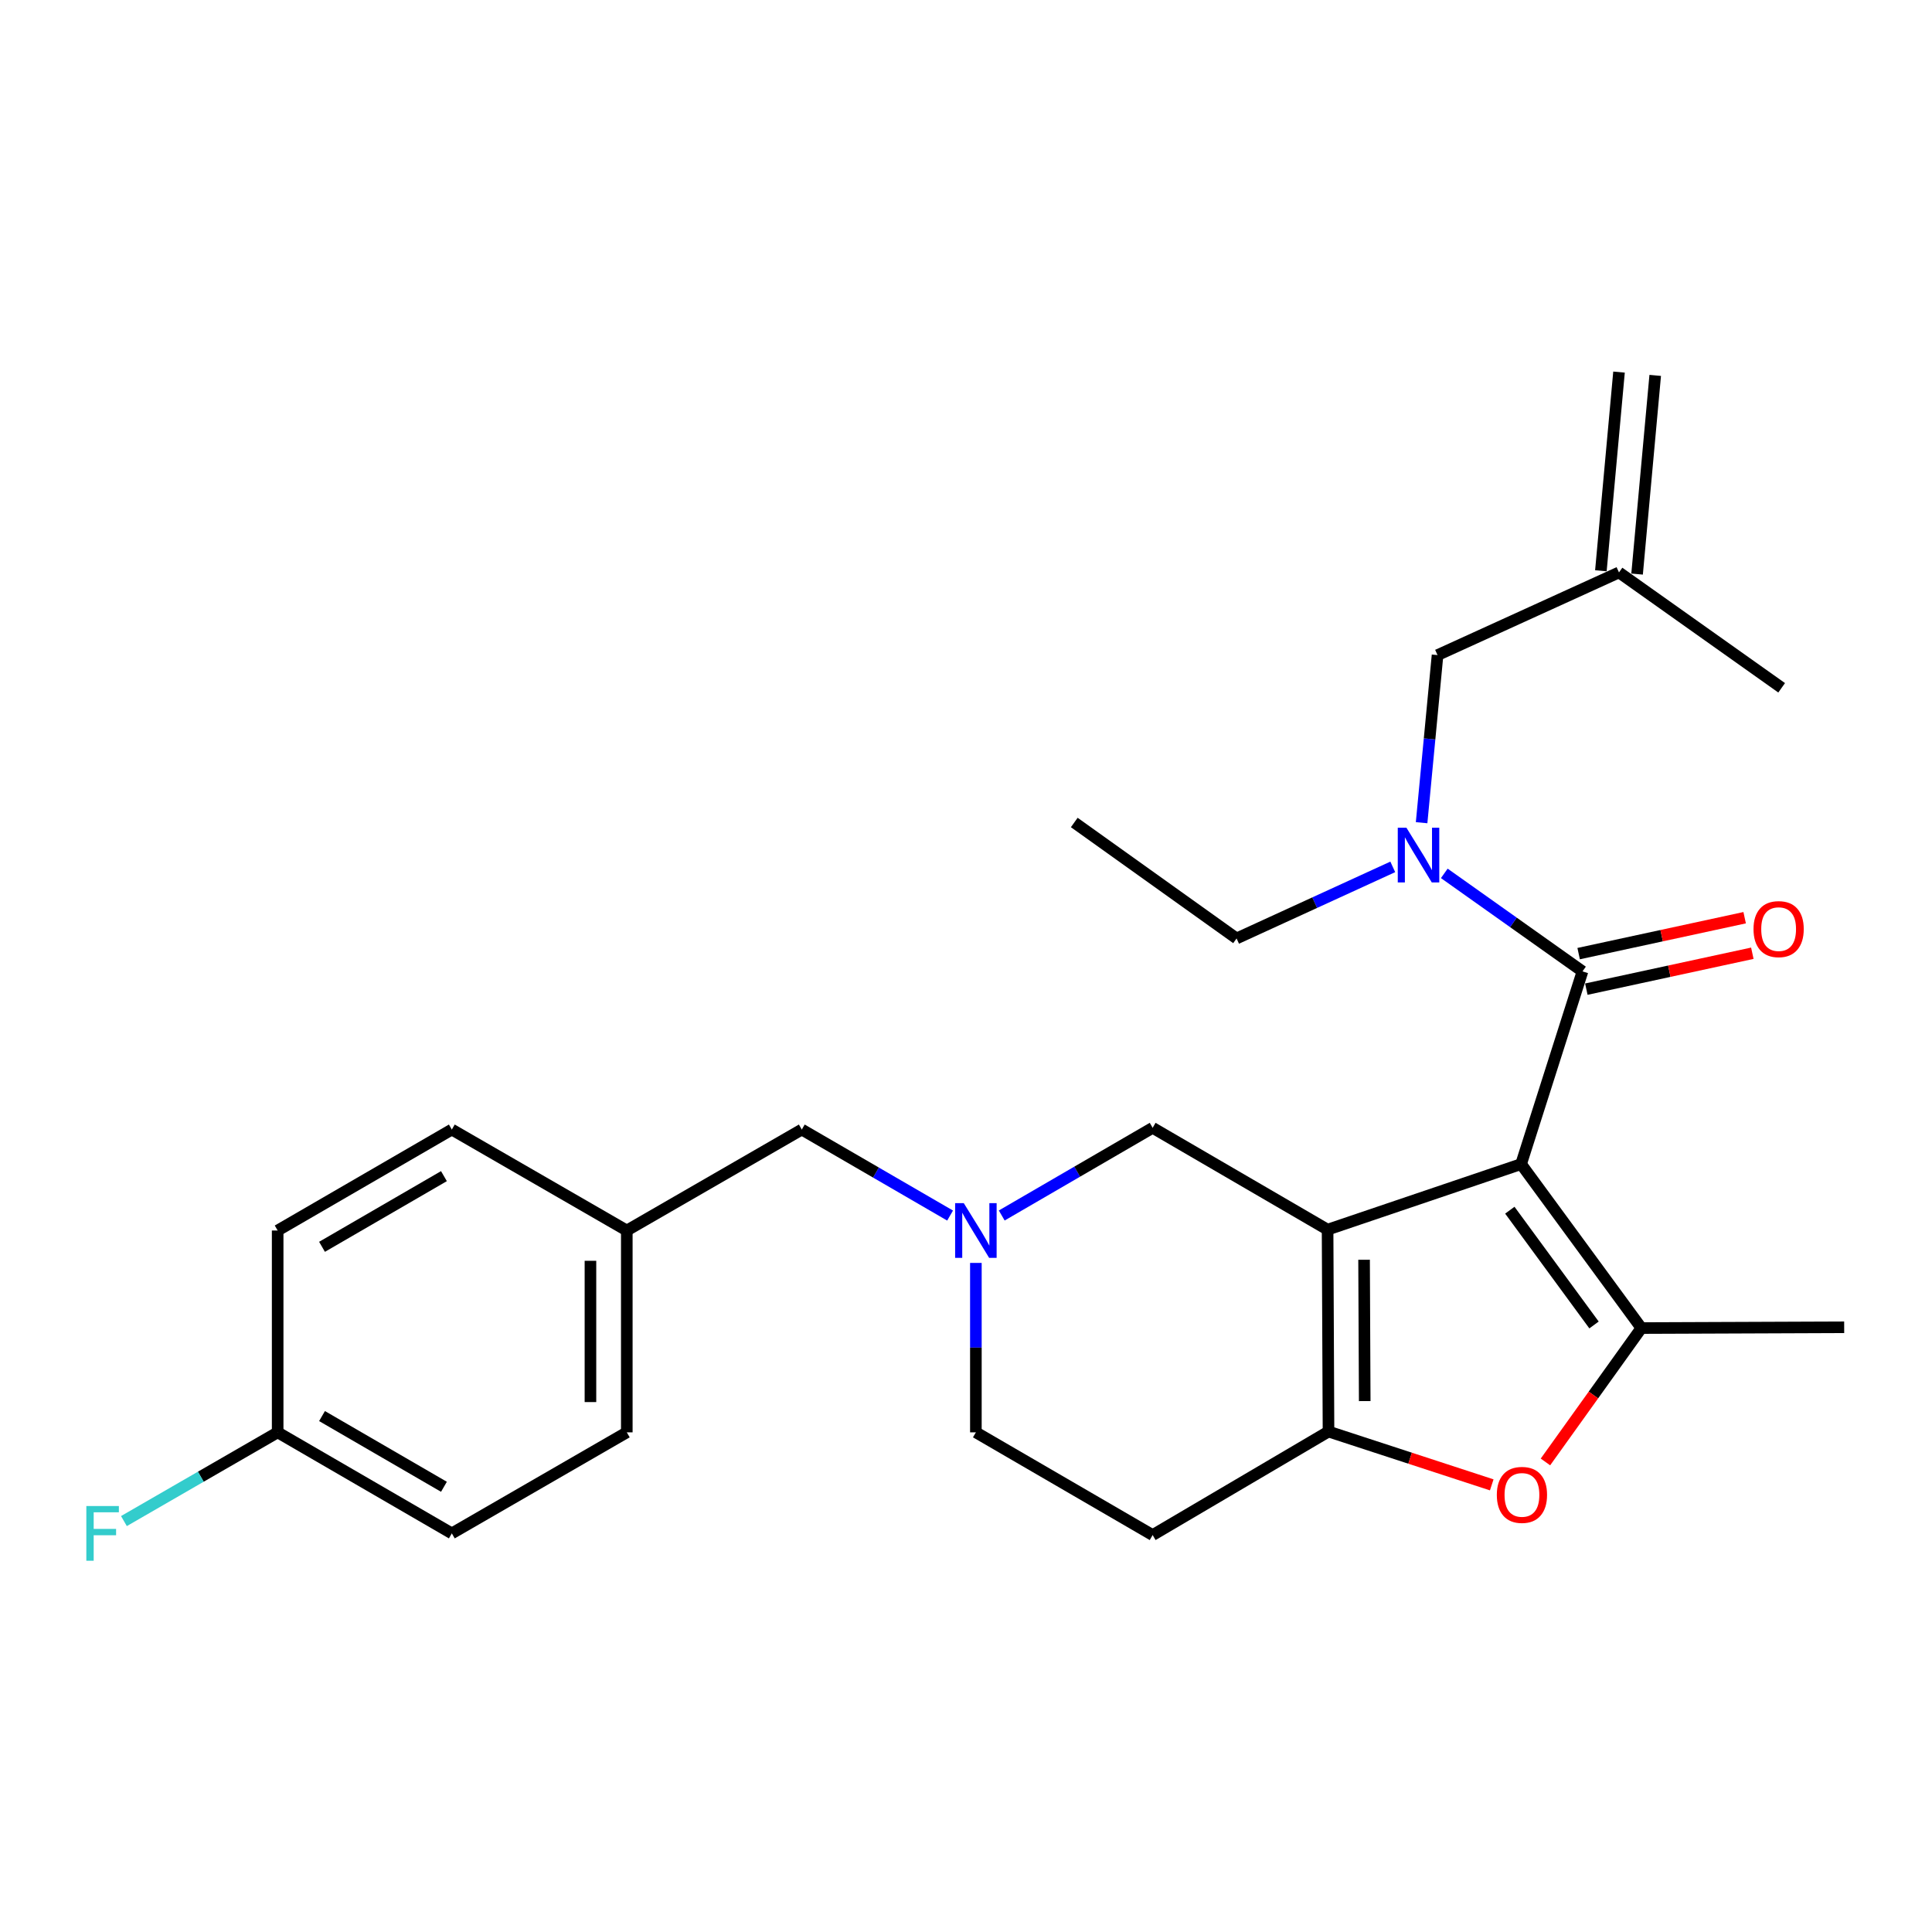 <?xml version='1.0' encoding='iso-8859-1'?>
<svg version='1.1' baseProfile='full'
              xmlns='http://www.w3.org/2000/svg'
                      xmlns:rdkit='http://www.rdkit.org/xml'
                      xmlns:xlink='http://www.w3.org/1999/xlink'
                  xml:space='preserve'
width='1000px' height='1000px' viewBox='0 0 1000 1000'>
<!-- END OF HEADER -->
<rect style='opacity:1.0;fill:#FFFFFF;stroke:none' width='1000' height='1000' x='0' y='0'> </rect>
<path class='bond-0' d='M 787.316,602.533 L 687.154,636.464' style='fill:none;fill-rule:evenodd;stroke:#000000;stroke-width:6px;stroke-linecap:butt;stroke-linejoin:miter;stroke-opacity:1' />
<path class='bond-1' d='M 787.316,602.533 L 849.575,687.402' style='fill:none;fill-rule:evenodd;stroke:#000000;stroke-width:6px;stroke-linecap:butt;stroke-linejoin:miter;stroke-opacity:1' />
<path class='bond-1' d='M 781.484,626.393 L 825.065,685.801' style='fill:none;fill-rule:evenodd;stroke:#000000;stroke-width:6px;stroke-linecap:butt;stroke-linejoin:miter;stroke-opacity:1' />
<path class='bond-3' d='M 787.316,602.533 L 819.094,502.789' style='fill:none;fill-rule:evenodd;stroke:#000000;stroke-width:6px;stroke-linecap:butt;stroke-linejoin:miter;stroke-opacity:1' />
<path class='bond-2' d='M 687.154,636.464 L 687.635,740.964' style='fill:none;fill-rule:evenodd;stroke:#000000;stroke-width:6px;stroke-linecap:butt;stroke-linejoin:miter;stroke-opacity:1' />
<path class='bond-2' d='M 706.042,652.052 L 706.378,725.202' style='fill:none;fill-rule:evenodd;stroke:#000000;stroke-width:6px;stroke-linecap:butt;stroke-linejoin:miter;stroke-opacity:1' />
<path class='bond-7' d='M 687.154,636.464 L 596.609,583.759' style='fill:none;fill-rule:evenodd;stroke:#000000;stroke-width:6px;stroke-linecap:butt;stroke-linejoin:miter;stroke-opacity:1' />
<path class='bond-4' d='M 849.575,687.402 L 824.747,722.05' style='fill:none;fill-rule:evenodd;stroke:#000000;stroke-width:6px;stroke-linecap:butt;stroke-linejoin:miter;stroke-opacity:1' />
<path class='bond-4' d='M 824.747,722.05 L 799.918,756.698' style='fill:none;fill-rule:evenodd;stroke:#FF0000;stroke-width:6px;stroke-linecap:butt;stroke-linejoin:miter;stroke-opacity:1' />
<path class='bond-16' d='M 849.575,687.402 L 954.545,686.994' style='fill:none;fill-rule:evenodd;stroke:#000000;stroke-width:6px;stroke-linecap:butt;stroke-linejoin:miter;stroke-opacity:1' />
<path class='bond-8' d='M 687.635,740.964 L 596.609,794.547' style='fill:none;fill-rule:evenodd;stroke:#000000;stroke-width:6px;stroke-linecap:butt;stroke-linejoin:miter;stroke-opacity:1' />
<path class='bond-26' d='M 687.635,740.964 L 729.878,754.764' style='fill:none;fill-rule:evenodd;stroke:#000000;stroke-width:6px;stroke-linecap:butt;stroke-linejoin:miter;stroke-opacity:1' />
<path class='bond-26' d='M 729.878,754.764 L 772.122,768.564' style='fill:none;fill-rule:evenodd;stroke:#FF0000;stroke-width:6px;stroke-linecap:butt;stroke-linejoin:miter;stroke-opacity:1' />
<path class='bond-5' d='M 819.094,502.789 L 783.33,477.421' style='fill:none;fill-rule:evenodd;stroke:#000000;stroke-width:6px;stroke-linecap:butt;stroke-linejoin:miter;stroke-opacity:1' />
<path class='bond-5' d='M 783.33,477.421 L 747.566,452.053' style='fill:none;fill-rule:evenodd;stroke:#0000FF;stroke-width:6px;stroke-linecap:butt;stroke-linejoin:miter;stroke-opacity:1' />
<path class='bond-10' d='M 821.083,511.984 L 864.045,502.69' style='fill:none;fill-rule:evenodd;stroke:#000000;stroke-width:6px;stroke-linecap:butt;stroke-linejoin:miter;stroke-opacity:1' />
<path class='bond-10' d='M 864.045,502.69 L 907.007,493.396' style='fill:none;fill-rule:evenodd;stroke:#FF0000;stroke-width:6px;stroke-linecap:butt;stroke-linejoin:miter;stroke-opacity:1' />
<path class='bond-10' d='M 817.104,493.594 L 860.067,484.3' style='fill:none;fill-rule:evenodd;stroke:#000000;stroke-width:6px;stroke-linecap:butt;stroke-linejoin:miter;stroke-opacity:1' />
<path class='bond-10' d='M 860.067,484.3 L 903.029,475.006' style='fill:none;fill-rule:evenodd;stroke:#FF0000;stroke-width:6px;stroke-linecap:butt;stroke-linejoin:miter;stroke-opacity:1' />
<path class='bond-9' d='M 735.819,425.83 L 739.945,382.456' style='fill:none;fill-rule:evenodd;stroke:#0000FF;stroke-width:6px;stroke-linecap:butt;stroke-linejoin:miter;stroke-opacity:1' />
<path class='bond-9' d='M 739.945,382.456 L 744.071,339.082' style='fill:none;fill-rule:evenodd;stroke:#000000;stroke-width:6px;stroke-linecap:butt;stroke-linejoin:miter;stroke-opacity:1' />
<path class='bond-23' d='M 720.895,448.697 L 680.474,467.219' style='fill:none;fill-rule:evenodd;stroke:#0000FF;stroke-width:6px;stroke-linecap:butt;stroke-linejoin:miter;stroke-opacity:1' />
<path class='bond-23' d='M 680.474,467.219 L 640.052,485.74' style='fill:none;fill-rule:evenodd;stroke:#000000;stroke-width:6px;stroke-linecap:butt;stroke-linejoin:miter;stroke-opacity:1' />
<path class='bond-6' d='M 518.498,629.137 L 557.554,606.448' style='fill:none;fill-rule:evenodd;stroke:#0000FF;stroke-width:6px;stroke-linecap:butt;stroke-linejoin:miter;stroke-opacity:1' />
<path class='bond-6' d='M 557.554,606.448 L 596.609,583.759' style='fill:none;fill-rule:evenodd;stroke:#000000;stroke-width:6px;stroke-linecap:butt;stroke-linejoin:miter;stroke-opacity:1' />
<path class='bond-13' d='M 491.769,629.173 L 453.388,606.91' style='fill:none;fill-rule:evenodd;stroke:#0000FF;stroke-width:6px;stroke-linecap:butt;stroke-linejoin:miter;stroke-opacity:1' />
<path class='bond-13' d='M 453.388,606.91 L 415.007,584.648' style='fill:none;fill-rule:evenodd;stroke:#000000;stroke-width:6px;stroke-linecap:butt;stroke-linejoin:miter;stroke-opacity:1' />
<path class='bond-27' d='M 505.113,653.685 L 505.113,697.533' style='fill:none;fill-rule:evenodd;stroke:#0000FF;stroke-width:6px;stroke-linecap:butt;stroke-linejoin:miter;stroke-opacity:1' />
<path class='bond-27' d='M 505.113,697.533 L 505.113,741.382' style='fill:none;fill-rule:evenodd;stroke:#000000;stroke-width:6px;stroke-linecap:butt;stroke-linejoin:miter;stroke-opacity:1' />
<path class='bond-12' d='M 596.609,794.547 L 505.113,741.382' style='fill:none;fill-rule:evenodd;stroke:#000000;stroke-width:6px;stroke-linecap:butt;stroke-linejoin:miter;stroke-opacity:1' />
<path class='bond-11' d='M 744.071,339.082 L 837.983,296.287' style='fill:none;fill-rule:evenodd;stroke:#000000;stroke-width:6px;stroke-linecap:butt;stroke-linejoin:miter;stroke-opacity:1' />
<path class='bond-14' d='M 847.351,297.142 L 856.738,194.304' style='fill:none;fill-rule:evenodd;stroke:#000000;stroke-width:6px;stroke-linecap:butt;stroke-linejoin:miter;stroke-opacity:1' />
<path class='bond-14' d='M 828.614,295.432 L 838.001,192.594' style='fill:none;fill-rule:evenodd;stroke:#000000;stroke-width:6px;stroke-linecap:butt;stroke-linejoin:miter;stroke-opacity:1' />
<path class='bond-24' d='M 837.983,296.287 L 922.183,356.006' style='fill:none;fill-rule:evenodd;stroke:#000000;stroke-width:6px;stroke-linecap:butt;stroke-linejoin:miter;stroke-opacity:1' />
<path class='bond-15' d='M 415.007,584.648 L 324.43,636.913' style='fill:none;fill-rule:evenodd;stroke:#000000;stroke-width:6px;stroke-linecap:butt;stroke-linejoin:miter;stroke-opacity:1' />
<path class='bond-21' d='M 324.43,636.913 L 233.864,584.648' style='fill:none;fill-rule:evenodd;stroke:#000000;stroke-width:6px;stroke-linecap:butt;stroke-linejoin:miter;stroke-opacity:1' />
<path class='bond-22' d='M 324.43,636.913 L 324.43,741.382' style='fill:none;fill-rule:evenodd;stroke:#000000;stroke-width:6px;stroke-linecap:butt;stroke-linejoin:miter;stroke-opacity:1' />
<path class='bond-22' d='M 305.615,652.584 L 305.615,725.712' style='fill:none;fill-rule:evenodd;stroke:#000000;stroke-width:6px;stroke-linecap:butt;stroke-linejoin:miter;stroke-opacity:1' />
<path class='bond-17' d='M 143.716,741.382 L 233.864,793.679' style='fill:none;fill-rule:evenodd;stroke:#000000;stroke-width:6px;stroke-linecap:butt;stroke-linejoin:miter;stroke-opacity:1' />
<path class='bond-17' d='M 166.68,732.951 L 229.784,769.559' style='fill:none;fill-rule:evenodd;stroke:#000000;stroke-width:6px;stroke-linecap:butt;stroke-linejoin:miter;stroke-opacity:1' />
<path class='bond-18' d='M 143.716,741.382 L 103.93,764.346' style='fill:none;fill-rule:evenodd;stroke:#000000;stroke-width:6px;stroke-linecap:butt;stroke-linejoin:miter;stroke-opacity:1' />
<path class='bond-18' d='M 103.93,764.346 L 64.144,787.31' style='fill:none;fill-rule:evenodd;stroke:#33CCCC;stroke-width:6px;stroke-linecap:butt;stroke-linejoin:miter;stroke-opacity:1' />
<path class='bond-28' d='M 143.716,741.382 L 143.716,636.913' style='fill:none;fill-rule:evenodd;stroke:#000000;stroke-width:6px;stroke-linecap:butt;stroke-linejoin:miter;stroke-opacity:1' />
<path class='bond-19' d='M 143.716,636.913 L 233.864,584.648' style='fill:none;fill-rule:evenodd;stroke:#000000;stroke-width:6px;stroke-linecap:butt;stroke-linejoin:miter;stroke-opacity:1' />
<path class='bond-19' d='M 166.676,645.351 L 229.779,608.765' style='fill:none;fill-rule:evenodd;stroke:#000000;stroke-width:6px;stroke-linecap:butt;stroke-linejoin:miter;stroke-opacity:1' />
<path class='bond-20' d='M 233.864,793.679 L 324.43,741.382' style='fill:none;fill-rule:evenodd;stroke:#000000;stroke-width:6px;stroke-linecap:butt;stroke-linejoin:miter;stroke-opacity:1' />
<path class='bond-25' d='M 640.052,485.74 L 556.04,425.718' style='fill:none;fill-rule:evenodd;stroke:#000000;stroke-width:6px;stroke-linecap:butt;stroke-linejoin:miter;stroke-opacity:1' />
<path  class='atom-5' d='M 774.755 773.752
Q 774.755 766.952, 778.115 763.152
Q 781.475 759.352, 787.755 759.352
Q 794.035 759.352, 797.395 763.152
Q 800.755 766.952, 800.755 773.752
Q 800.755 780.632, 797.355 784.552
Q 793.955 788.432, 787.755 788.432
Q 781.515 788.432, 778.115 784.552
Q 774.755 780.672, 774.755 773.752
M 787.755 785.232
Q 792.075 785.232, 794.395 782.352
Q 796.755 779.432, 796.755 773.752
Q 796.755 768.192, 794.395 765.392
Q 792.075 762.552, 787.755 762.552
Q 783.435 762.552, 781.075 765.352
Q 778.755 768.152, 778.755 773.752
Q 778.755 779.472, 781.075 782.352
Q 783.435 785.232, 787.755 785.232
' fill='#FF0000'/>
<path  class='atom-6' d='M 727.965 428.429
L 737.245 443.429
Q 738.165 444.909, 739.645 447.589
Q 741.125 450.269, 741.205 450.429
L 741.205 428.429
L 744.965 428.429
L 744.965 456.749
L 741.085 456.749
L 731.125 440.349
Q 729.965 438.429, 728.725 436.229
Q 727.525 434.029, 727.165 433.349
L 727.165 456.749
L 723.485 456.749
L 723.485 428.429
L 727.965 428.429
' fill='#0000FF'/>
<path  class='atom-7' d='M 498.853 622.753
L 508.133 637.753
Q 509.053 639.233, 510.533 641.913
Q 512.013 644.593, 512.093 644.753
L 512.093 622.753
L 515.853 622.753
L 515.853 651.073
L 511.973 651.073
L 502.013 634.673
Q 500.853 632.753, 499.613 630.553
Q 498.413 628.353, 498.053 627.673
L 498.053 651.073
L 494.373 651.073
L 494.373 622.753
L 498.853 622.753
' fill='#0000FF'/>
<path  class='atom-11' d='M 907.615 480.907
Q 907.615 474.107, 910.975 470.307
Q 914.335 466.507, 920.615 466.507
Q 926.895 466.507, 930.255 470.307
Q 933.615 474.107, 933.615 480.907
Q 933.615 487.787, 930.215 491.707
Q 926.815 495.587, 920.615 495.587
Q 914.375 495.587, 910.975 491.707
Q 907.615 487.827, 907.615 480.907
M 920.615 492.387
Q 924.935 492.387, 927.255 489.507
Q 929.615 486.587, 929.615 480.907
Q 929.615 475.347, 927.255 472.547
Q 924.935 469.707, 920.615 469.707
Q 916.295 469.707, 913.935 472.507
Q 911.615 475.307, 911.615 480.907
Q 911.615 486.627, 913.935 489.507
Q 916.295 492.387, 920.615 492.387
' fill='#FF0000'/>
<path  class='atom-19' d='M 44.689 779.519
L 61.529 779.519
L 61.529 782.759
L 48.489 782.759
L 48.489 791.359
L 60.089 791.359
L 60.089 794.639
L 48.489 794.639
L 48.489 807.839
L 44.689 807.839
L 44.689 779.519
' fill='#33CCCC'/>
</svg>
